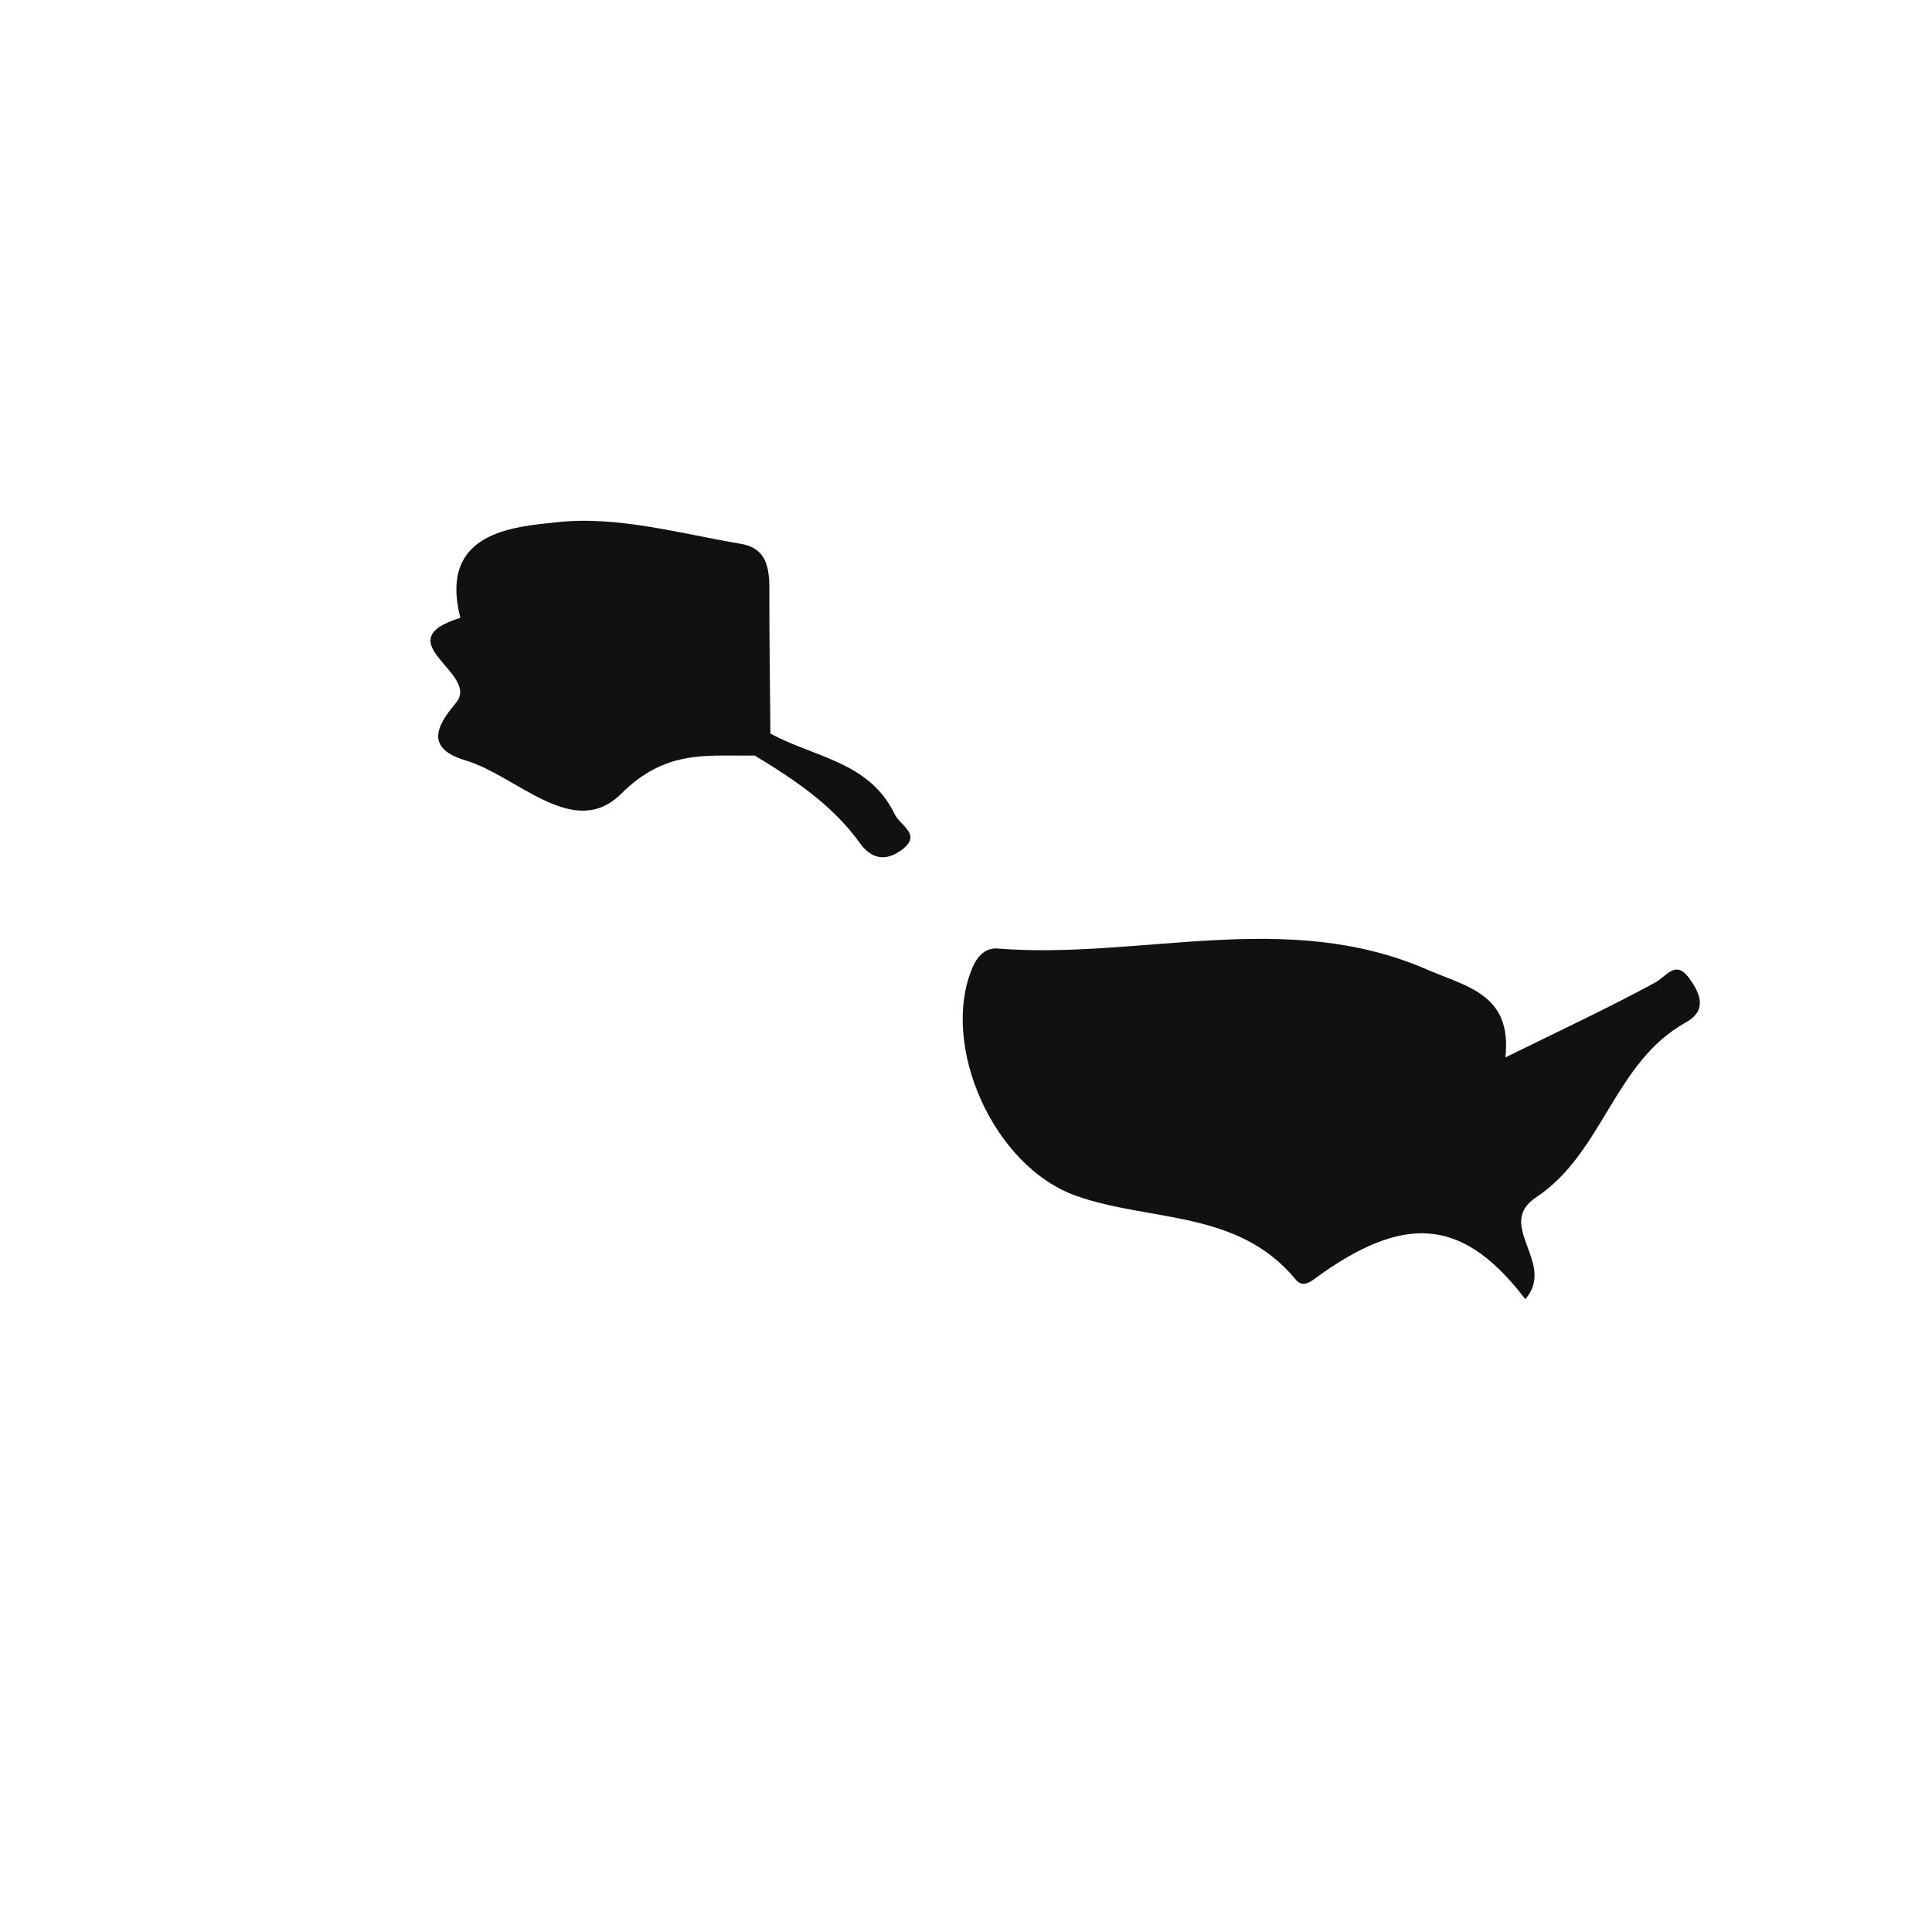 <?xml version="1.0" encoding="iso-8859-1"?>
<!-- Generator: Adobe Illustrator 16.0.0, SVG Export Plug-In . SVG Version: 6.00 Build 0)  -->
<!DOCTYPE svg PUBLIC "-//W3C//DTD SVG 1.1//EN" "http://www.w3.org/Graphics/SVG/1.1/DTD/svg11.dtd">
<svg version="1.1" id="Layer_1" xmlns="http://www.w3.org/2000/svg" xmlns:xlink="http://www.w3.org/1999/xlink" x="0px" y="0px"
	 width="32px" height="32px" viewBox="0 0 32 32" style="enable-background:new 0 0 32 32;" xml:space="preserve">
<path style="fill-rule:evenodd;clip-rule:evenodd;fill:#121111;" d="M27.406,16.279c-0.752,0.408-1.529,0.771-2.472,1.235
	c0.113-1.041-0.62-1.163-1.299-1.456c-2.337-1.016-4.743-0.161-7.107-0.347c-0.194-0.017-0.333,0.108-0.423,0.32
	c-0.537,1.275,0.341,3.288,1.72,3.776c1.223,0.434,2.683,0.225,3.637,1.388c0.137,0.166,0.29-0.005,0.462-0.122
	c1.412-0.979,2.346-0.857,3.34,0.446c0.521-0.601-0.514-1.228,0.18-1.688c1.107-0.735,1.292-2.239,2.478-2.896
	c0.369-0.207,0.232-0.49,0.055-0.735C27.749,15.891,27.61,16.169,27.406,16.279z"/>
<path style="fill-rule:evenodd;clip-rule:evenodd;fill:#121111;" d="M10.291,13.145c0.74-0.737,1.422-0.619,2.209-0.631
	c0.652,0.394,1.288,0.819,1.739,1.446c0.235,0.331,0.505,0.275,0.729,0.091c0.287-0.238-0.061-0.378-0.151-0.569
	c-0.421-0.872-1.341-0.938-2.057-1.333c-0.005-0.734-0.017-1.468-0.017-2.202c0-0.396,0.041-0.854-0.471-0.939
	c-1.006-0.171-2.044-0.466-3.031-0.36C8.502,8.726,7.26,8.805,7.625,10.233c-1.257,0.39,0.324,0.915-0.067,1.4
	c-0.221,0.276-0.614,0.733,0.146,0.959C8.574,12.853,9.501,13.931,10.291,13.145z"/>
</svg>
